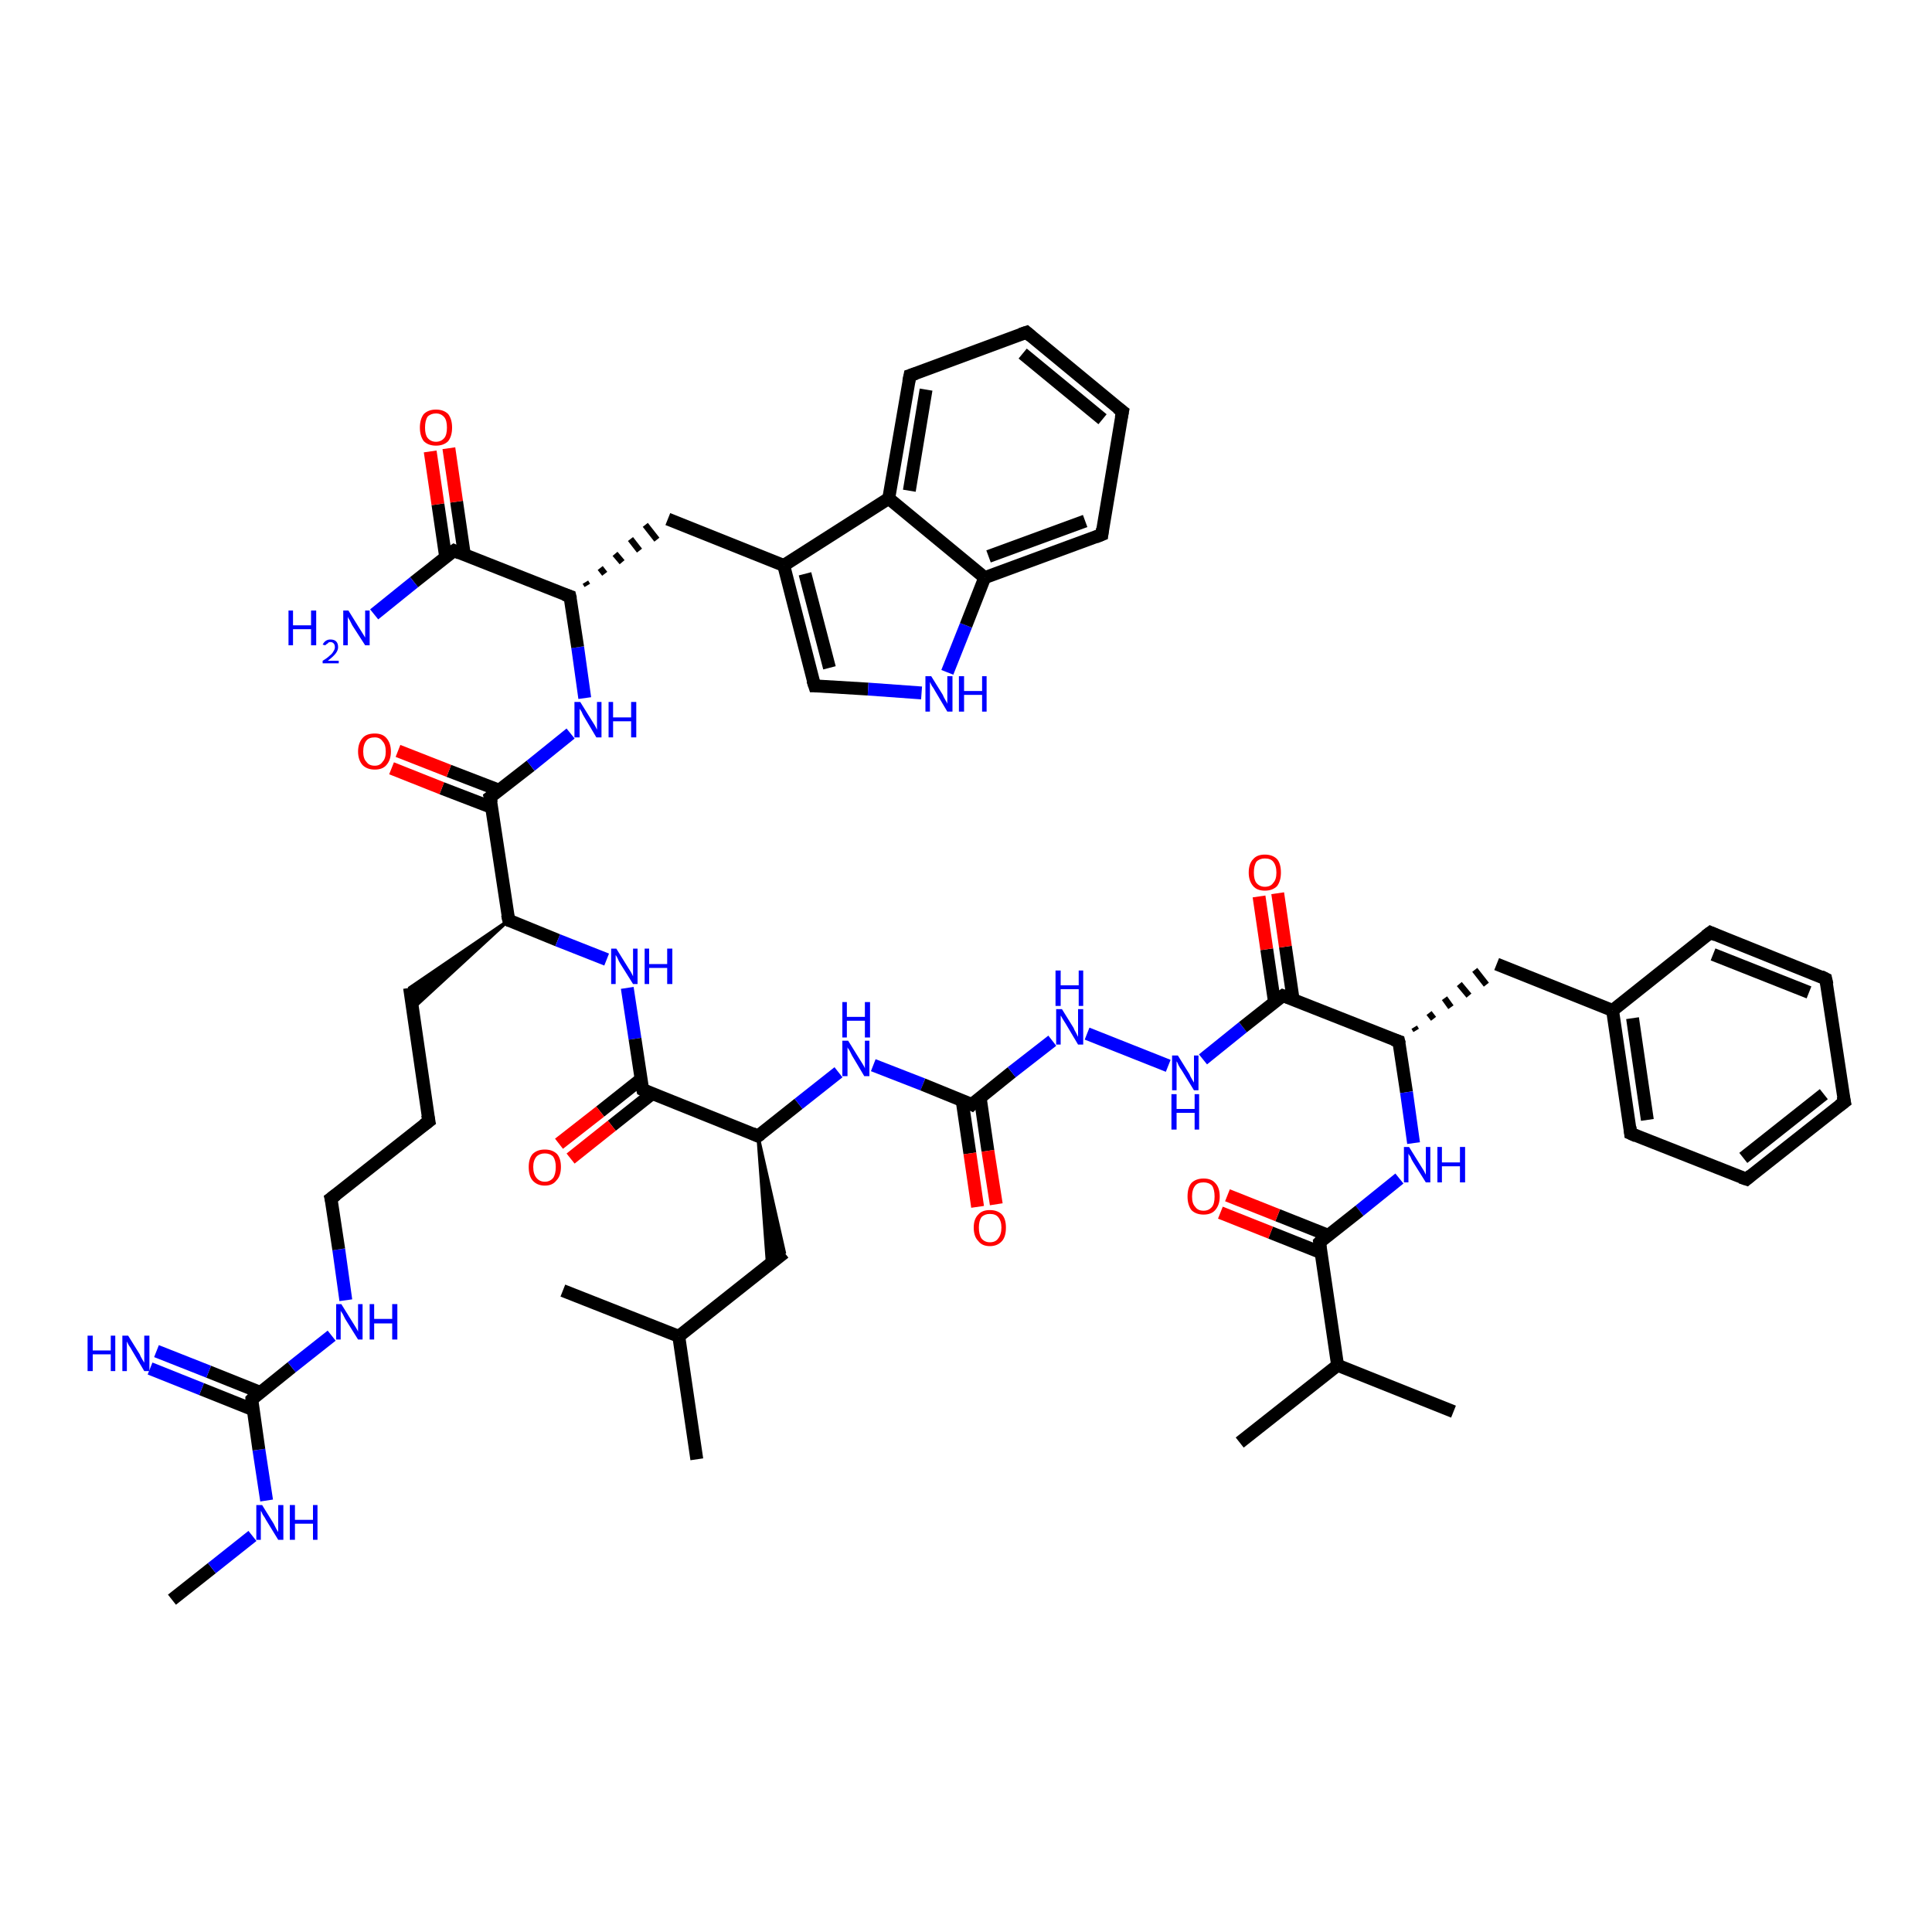 <?xml version='1.0' encoding='iso-8859-1'?>
<svg version='1.1' baseProfile='full'
              xmlns='http://www.w3.org/2000/svg'
                      xmlns:rdkit='http://www.rdkit.org/xml'
                      xmlns:xlink='http://www.w3.org/1999/xlink'
                  xml:space='preserve'
width='300px' height='300px' viewBox='0 0 300 300'>
<!-- END OF HEADER -->
<rect style='opacity:1.0;fill:#FFFFFF;stroke:none' width='300.0' height='300.0' x='0.0' y='0.0'> </rect>
<path class='bond-0 atom-0 atom-1' d='M 26.7,248.4 L 32.9,243.5' style='fill:none;fill-rule:evenodd;stroke:#000000;stroke-width:2.0px;stroke-linecap:butt;stroke-linejoin:miter;stroke-opacity:1' />
<path class='bond-0 atom-0 atom-1' d='M 32.9,243.5 L 39.2,238.5' style='fill:none;fill-rule:evenodd;stroke:#0000FF;stroke-width:2.0px;stroke-linecap:butt;stroke-linejoin:miter;stroke-opacity:1' />
<path class='bond-1 atom-1 atom-2' d='M 41.4,233.0 L 40.2,225.1' style='fill:none;fill-rule:evenodd;stroke:#0000FF;stroke-width:2.0px;stroke-linecap:butt;stroke-linejoin:miter;stroke-opacity:1' />
<path class='bond-1 atom-1 atom-2' d='M 40.2,225.1 L 39.1,217.3' style='fill:none;fill-rule:evenodd;stroke:#000000;stroke-width:2.0px;stroke-linecap:butt;stroke-linejoin:miter;stroke-opacity:1' />
<path class='bond-2 atom-2 atom-3' d='M 40.4,216.2 L 32.4,213.0' style='fill:none;fill-rule:evenodd;stroke:#000000;stroke-width:2.0px;stroke-linecap:butt;stroke-linejoin:miter;stroke-opacity:1' />
<path class='bond-2 atom-2 atom-3' d='M 32.4,213.0 L 24.3,209.8' style='fill:none;fill-rule:evenodd;stroke:#0000FF;stroke-width:2.0px;stroke-linecap:butt;stroke-linejoin:miter;stroke-opacity:1' />
<path class='bond-2 atom-2 atom-3' d='M 39.3,218.9 L 31.3,215.7' style='fill:none;fill-rule:evenodd;stroke:#000000;stroke-width:2.0px;stroke-linecap:butt;stroke-linejoin:miter;stroke-opacity:1' />
<path class='bond-2 atom-2 atom-3' d='M 31.3,215.7 L 23.3,212.5' style='fill:none;fill-rule:evenodd;stroke:#0000FF;stroke-width:2.0px;stroke-linecap:butt;stroke-linejoin:miter;stroke-opacity:1' />
<path class='bond-3 atom-2 atom-4' d='M 39.1,217.3 L 45.3,212.3' style='fill:none;fill-rule:evenodd;stroke:#000000;stroke-width:2.0px;stroke-linecap:butt;stroke-linejoin:miter;stroke-opacity:1' />
<path class='bond-3 atom-2 atom-4' d='M 45.3,212.3 L 51.5,207.4' style='fill:none;fill-rule:evenodd;stroke:#0000FF;stroke-width:2.0px;stroke-linecap:butt;stroke-linejoin:miter;stroke-opacity:1' />
<path class='bond-4 atom-4 atom-5' d='M 53.7,201.9 L 52.6,194.0' style='fill:none;fill-rule:evenodd;stroke:#0000FF;stroke-width:2.0px;stroke-linecap:butt;stroke-linejoin:miter;stroke-opacity:1' />
<path class='bond-4 atom-4 atom-5' d='M 52.6,194.0 L 51.4,186.1' style='fill:none;fill-rule:evenodd;stroke:#000000;stroke-width:2.0px;stroke-linecap:butt;stroke-linejoin:miter;stroke-opacity:1' />
<path class='bond-5 atom-5 atom-6' d='M 51.4,186.1 L 66.6,174.1' style='fill:none;fill-rule:evenodd;stroke:#000000;stroke-width:2.0px;stroke-linecap:butt;stroke-linejoin:miter;stroke-opacity:1' />
<path class='bond-6 atom-6 atom-7' d='M 66.6,174.1 L 63.6,153.4' style='fill:none;fill-rule:evenodd;stroke:#000000;stroke-width:2.0px;stroke-linecap:butt;stroke-linejoin:miter;stroke-opacity:1' />
<path class='bond-7 atom-8 atom-7' d='M 79.0,142.9 L 64.0,156.7 L 63.6,153.4 Z' style='fill:#000000;fill-rule:evenodd;fill-opacity:1;stroke:#000000;stroke-width:0.5px;stroke-linecap:butt;stroke-linejoin:miter;stroke-opacity:1;' />
<path class='bond-8 atom-8 atom-9' d='M 79.0,142.9 L 86.6,146.0' style='fill:none;fill-rule:evenodd;stroke:#000000;stroke-width:2.0px;stroke-linecap:butt;stroke-linejoin:miter;stroke-opacity:1' />
<path class='bond-8 atom-8 atom-9' d='M 86.6,146.0 L 94.2,149.0' style='fill:none;fill-rule:evenodd;stroke:#0000FF;stroke-width:2.0px;stroke-linecap:butt;stroke-linejoin:miter;stroke-opacity:1' />
<path class='bond-9 atom-9 atom-10' d='M 97.4,153.4 L 98.6,161.3' style='fill:none;fill-rule:evenodd;stroke:#0000FF;stroke-width:2.0px;stroke-linecap:butt;stroke-linejoin:miter;stroke-opacity:1' />
<path class='bond-9 atom-9 atom-10' d='M 98.6,161.3 L 99.8,169.2' style='fill:none;fill-rule:evenodd;stroke:#000000;stroke-width:2.0px;stroke-linecap:butt;stroke-linejoin:miter;stroke-opacity:1' />
<path class='bond-10 atom-10 atom-11' d='M 99.5,167.6 L 93.2,172.6' style='fill:none;fill-rule:evenodd;stroke:#000000;stroke-width:2.0px;stroke-linecap:butt;stroke-linejoin:miter;stroke-opacity:1' />
<path class='bond-10 atom-10 atom-11' d='M 93.2,172.6 L 86.8,177.6' style='fill:none;fill-rule:evenodd;stroke:#FF0000;stroke-width:2.0px;stroke-linecap:butt;stroke-linejoin:miter;stroke-opacity:1' />
<path class='bond-10 atom-10 atom-11' d='M 101.3,169.8 L 95.0,174.8' style='fill:none;fill-rule:evenodd;stroke:#000000;stroke-width:2.0px;stroke-linecap:butt;stroke-linejoin:miter;stroke-opacity:1' />
<path class='bond-10 atom-10 atom-11' d='M 95.0,174.8 L 88.6,179.9' style='fill:none;fill-rule:evenodd;stroke:#FF0000;stroke-width:2.0px;stroke-linecap:butt;stroke-linejoin:miter;stroke-opacity:1' />
<path class='bond-11 atom-10 atom-12' d='M 99.8,169.2 L 117.7,176.4' style='fill:none;fill-rule:evenodd;stroke:#000000;stroke-width:2.0px;stroke-linecap:butt;stroke-linejoin:miter;stroke-opacity:1' />
<path class='bond-12 atom-12 atom-13' d='M 117.7,176.4 L 121.8,194.5 L 119.2,196.6 Z' style='fill:#000000;fill-rule:evenodd;fill-opacity:1;stroke:#000000;stroke-width:0.5px;stroke-linecap:butt;stroke-linejoin:miter;stroke-opacity:1;' />
<path class='bond-13 atom-13 atom-14' d='M 121.8,194.5 L 105.4,207.5' style='fill:none;fill-rule:evenodd;stroke:#000000;stroke-width:2.0px;stroke-linecap:butt;stroke-linejoin:miter;stroke-opacity:1' />
<path class='bond-14 atom-14 atom-15' d='M 105.4,207.5 L 108.2,226.6' style='fill:none;fill-rule:evenodd;stroke:#000000;stroke-width:2.0px;stroke-linecap:butt;stroke-linejoin:miter;stroke-opacity:1' />
<path class='bond-15 atom-14 atom-16' d='M 105.4,207.5 L 87.4,200.4' style='fill:none;fill-rule:evenodd;stroke:#000000;stroke-width:2.0px;stroke-linecap:butt;stroke-linejoin:miter;stroke-opacity:1' />
<path class='bond-16 atom-12 atom-17' d='M 117.7,176.4 L 124.0,171.4' style='fill:none;fill-rule:evenodd;stroke:#000000;stroke-width:2.0px;stroke-linecap:butt;stroke-linejoin:miter;stroke-opacity:1' />
<path class='bond-16 atom-12 atom-17' d='M 124.0,171.4 L 130.2,166.5' style='fill:none;fill-rule:evenodd;stroke:#0000FF;stroke-width:2.0px;stroke-linecap:butt;stroke-linejoin:miter;stroke-opacity:1' />
<path class='bond-17 atom-17 atom-18' d='M 135.6,165.4 L 143.3,168.4' style='fill:none;fill-rule:evenodd;stroke:#0000FF;stroke-width:2.0px;stroke-linecap:butt;stroke-linejoin:miter;stroke-opacity:1' />
<path class='bond-17 atom-17 atom-18' d='M 143.3,168.4 L 150.9,171.5' style='fill:none;fill-rule:evenodd;stroke:#000000;stroke-width:2.0px;stroke-linecap:butt;stroke-linejoin:miter;stroke-opacity:1' />
<path class='bond-18 atom-18 atom-19' d='M 149.4,170.9 L 150.6,179.1' style='fill:none;fill-rule:evenodd;stroke:#000000;stroke-width:2.0px;stroke-linecap:butt;stroke-linejoin:miter;stroke-opacity:1' />
<path class='bond-18 atom-18 atom-19' d='M 150.6,179.1 L 151.8,187.4' style='fill:none;fill-rule:evenodd;stroke:#FF0000;stroke-width:2.0px;stroke-linecap:butt;stroke-linejoin:miter;stroke-opacity:1' />
<path class='bond-18 atom-18 atom-19' d='M 152.2,170.4 L 153.4,178.7' style='fill:none;fill-rule:evenodd;stroke:#000000;stroke-width:2.0px;stroke-linecap:butt;stroke-linejoin:miter;stroke-opacity:1' />
<path class='bond-18 atom-18 atom-19' d='M 153.4,178.7 L 154.7,187.0' style='fill:none;fill-rule:evenodd;stroke:#FF0000;stroke-width:2.0px;stroke-linecap:butt;stroke-linejoin:miter;stroke-opacity:1' />
<path class='bond-19 atom-18 atom-20' d='M 150.9,171.5 L 157.1,166.5' style='fill:none;fill-rule:evenodd;stroke:#000000;stroke-width:2.0px;stroke-linecap:butt;stroke-linejoin:miter;stroke-opacity:1' />
<path class='bond-19 atom-18 atom-20' d='M 157.1,166.5 L 163.4,161.6' style='fill:none;fill-rule:evenodd;stroke:#0000FF;stroke-width:2.0px;stroke-linecap:butt;stroke-linejoin:miter;stroke-opacity:1' />
<path class='bond-20 atom-20 atom-21' d='M 168.8,160.5 L 181.4,165.5' style='fill:none;fill-rule:evenodd;stroke:#0000FF;stroke-width:2.0px;stroke-linecap:butt;stroke-linejoin:miter;stroke-opacity:1' />
<path class='bond-21 atom-21 atom-22' d='M 186.8,164.5 L 193.0,159.5' style='fill:none;fill-rule:evenodd;stroke:#0000FF;stroke-width:2.0px;stroke-linecap:butt;stroke-linejoin:miter;stroke-opacity:1' />
<path class='bond-21 atom-21 atom-22' d='M 193.0,159.5 L 199.2,154.6' style='fill:none;fill-rule:evenodd;stroke:#000000;stroke-width:2.0px;stroke-linecap:butt;stroke-linejoin:miter;stroke-opacity:1' />
<path class='bond-22 atom-22 atom-23' d='M 200.8,155.2 L 199.6,147.0' style='fill:none;fill-rule:evenodd;stroke:#000000;stroke-width:2.0px;stroke-linecap:butt;stroke-linejoin:miter;stroke-opacity:1' />
<path class='bond-22 atom-22 atom-23' d='M 199.6,147.0 L 198.4,138.7' style='fill:none;fill-rule:evenodd;stroke:#FF0000;stroke-width:2.0px;stroke-linecap:butt;stroke-linejoin:miter;stroke-opacity:1' />
<path class='bond-22 atom-22 atom-23' d='M 197.9,155.6 L 196.7,147.4' style='fill:none;fill-rule:evenodd;stroke:#000000;stroke-width:2.0px;stroke-linecap:butt;stroke-linejoin:miter;stroke-opacity:1' />
<path class='bond-22 atom-22 atom-23' d='M 196.7,147.4 L 195.5,139.2' style='fill:none;fill-rule:evenodd;stroke:#FF0000;stroke-width:2.0px;stroke-linecap:butt;stroke-linejoin:miter;stroke-opacity:1' />
<path class='bond-23 atom-22 atom-24' d='M 199.2,154.6 L 217.2,161.7' style='fill:none;fill-rule:evenodd;stroke:#000000;stroke-width:2.0px;stroke-linecap:butt;stroke-linejoin:miter;stroke-opacity:1' />
<path class='bond-24 atom-24 atom-25' d='M 219.9,160.0 L 219.6,159.5' style='fill:none;fill-rule:evenodd;stroke:#000000;stroke-width:1.0px;stroke-linecap:butt;stroke-linejoin:miter;stroke-opacity:1' />
<path class='bond-24 atom-24 atom-25' d='M 222.6,158.2 L 221.9,157.3' style='fill:none;fill-rule:evenodd;stroke:#000000;stroke-width:1.0px;stroke-linecap:butt;stroke-linejoin:miter;stroke-opacity:1' />
<path class='bond-24 atom-24 atom-25' d='M 225.3,156.4 L 224.3,155.0' style='fill:none;fill-rule:evenodd;stroke:#000000;stroke-width:1.0px;stroke-linecap:butt;stroke-linejoin:miter;stroke-opacity:1' />
<path class='bond-24 atom-24 atom-25' d='M 228.1,154.6 L 226.6,152.8' style='fill:none;fill-rule:evenodd;stroke:#000000;stroke-width:1.0px;stroke-linecap:butt;stroke-linejoin:miter;stroke-opacity:1' />
<path class='bond-24 atom-24 atom-25' d='M 230.8,152.9 L 229.0,150.6' style='fill:none;fill-rule:evenodd;stroke:#000000;stroke-width:1.0px;stroke-linecap:butt;stroke-linejoin:miter;stroke-opacity:1' />
<path class='bond-25 atom-25 atom-26' d='M 232.4,149.7 L 250.4,156.9' style='fill:none;fill-rule:evenodd;stroke:#000000;stroke-width:2.0px;stroke-linecap:butt;stroke-linejoin:miter;stroke-opacity:1' />
<path class='bond-26 atom-26 atom-27' d='M 250.4,156.9 L 253.2,176.0' style='fill:none;fill-rule:evenodd;stroke:#000000;stroke-width:2.0px;stroke-linecap:butt;stroke-linejoin:miter;stroke-opacity:1' />
<path class='bond-26 atom-26 atom-27' d='M 253.5,158.1 L 255.8,173.9' style='fill:none;fill-rule:evenodd;stroke:#000000;stroke-width:2.0px;stroke-linecap:butt;stroke-linejoin:miter;stroke-opacity:1' />
<path class='bond-27 atom-27 atom-28' d='M 253.2,176.0 L 271.2,183.1' style='fill:none;fill-rule:evenodd;stroke:#000000;stroke-width:2.0px;stroke-linecap:butt;stroke-linejoin:miter;stroke-opacity:1' />
<path class='bond-28 atom-28 atom-29' d='M 271.2,183.1 L 286.4,171.1' style='fill:none;fill-rule:evenodd;stroke:#000000;stroke-width:2.0px;stroke-linecap:butt;stroke-linejoin:miter;stroke-opacity:1' />
<path class='bond-28 atom-28 atom-29' d='M 270.7,179.8 L 283.2,169.9' style='fill:none;fill-rule:evenodd;stroke:#000000;stroke-width:2.0px;stroke-linecap:butt;stroke-linejoin:miter;stroke-opacity:1' />
<path class='bond-29 atom-29 atom-30' d='M 286.4,171.1 L 283.5,152.0' style='fill:none;fill-rule:evenodd;stroke:#000000;stroke-width:2.0px;stroke-linecap:butt;stroke-linejoin:miter;stroke-opacity:1' />
<path class='bond-30 atom-30 atom-31' d='M 283.5,152.0 L 265.6,144.8' style='fill:none;fill-rule:evenodd;stroke:#000000;stroke-width:2.0px;stroke-linecap:butt;stroke-linejoin:miter;stroke-opacity:1' />
<path class='bond-30 atom-30 atom-31' d='M 280.9,154.1 L 266.0,148.2' style='fill:none;fill-rule:evenodd;stroke:#000000;stroke-width:2.0px;stroke-linecap:butt;stroke-linejoin:miter;stroke-opacity:1' />
<path class='bond-31 atom-24 atom-32' d='M 217.2,161.7 L 218.4,169.6' style='fill:none;fill-rule:evenodd;stroke:#000000;stroke-width:2.0px;stroke-linecap:butt;stroke-linejoin:miter;stroke-opacity:1' />
<path class='bond-31 atom-24 atom-32' d='M 218.4,169.6 L 219.5,177.5' style='fill:none;fill-rule:evenodd;stroke:#0000FF;stroke-width:2.0px;stroke-linecap:butt;stroke-linejoin:miter;stroke-opacity:1' />
<path class='bond-32 atom-32 atom-33' d='M 217.3,183.0 L 211.1,188.0' style='fill:none;fill-rule:evenodd;stroke:#0000FF;stroke-width:2.0px;stroke-linecap:butt;stroke-linejoin:miter;stroke-opacity:1' />
<path class='bond-32 atom-32 atom-33' d='M 211.1,188.0 L 204.9,192.9' style='fill:none;fill-rule:evenodd;stroke:#000000;stroke-width:2.0px;stroke-linecap:butt;stroke-linejoin:miter;stroke-opacity:1' />
<path class='bond-33 atom-33 atom-34' d='M 206.2,191.8 L 198.4,188.7' style='fill:none;fill-rule:evenodd;stroke:#000000;stroke-width:2.0px;stroke-linecap:butt;stroke-linejoin:miter;stroke-opacity:1' />
<path class='bond-33 atom-33 atom-34' d='M 198.4,188.7 L 190.6,185.6' style='fill:none;fill-rule:evenodd;stroke:#FF0000;stroke-width:2.0px;stroke-linecap:butt;stroke-linejoin:miter;stroke-opacity:1' />
<path class='bond-33 atom-33 atom-34' d='M 205.1,194.5 L 197.3,191.4' style='fill:none;fill-rule:evenodd;stroke:#000000;stroke-width:2.0px;stroke-linecap:butt;stroke-linejoin:miter;stroke-opacity:1' />
<path class='bond-33 atom-33 atom-34' d='M 197.3,191.4 L 189.5,188.3' style='fill:none;fill-rule:evenodd;stroke:#FF0000;stroke-width:2.0px;stroke-linecap:butt;stroke-linejoin:miter;stroke-opacity:1' />
<path class='bond-34 atom-33 atom-35' d='M 204.9,192.9 L 207.7,212.0' style='fill:none;fill-rule:evenodd;stroke:#000000;stroke-width:2.0px;stroke-linecap:butt;stroke-linejoin:miter;stroke-opacity:1' />
<path class='bond-35 atom-35 atom-36' d='M 207.7,212.0 L 192.5,224.0' style='fill:none;fill-rule:evenodd;stroke:#000000;stroke-width:2.0px;stroke-linecap:butt;stroke-linejoin:miter;stroke-opacity:1' />
<path class='bond-36 atom-35 atom-37' d='M 207.7,212.0 L 225.7,219.2' style='fill:none;fill-rule:evenodd;stroke:#000000;stroke-width:2.0px;stroke-linecap:butt;stroke-linejoin:miter;stroke-opacity:1' />
<path class='bond-37 atom-8 atom-38' d='M 79.0,142.9 L 76.1,123.8' style='fill:none;fill-rule:evenodd;stroke:#000000;stroke-width:2.0px;stroke-linecap:butt;stroke-linejoin:miter;stroke-opacity:1' />
<path class='bond-38 atom-38 atom-39' d='M 77.5,122.7 L 69.7,119.7' style='fill:none;fill-rule:evenodd;stroke:#000000;stroke-width:2.0px;stroke-linecap:butt;stroke-linejoin:miter;stroke-opacity:1' />
<path class='bond-38 atom-38 atom-39' d='M 69.7,119.7 L 61.8,116.6' style='fill:none;fill-rule:evenodd;stroke:#FF0000;stroke-width:2.0px;stroke-linecap:butt;stroke-linejoin:miter;stroke-opacity:1' />
<path class='bond-38 atom-38 atom-39' d='M 76.4,125.4 L 68.6,122.4' style='fill:none;fill-rule:evenodd;stroke:#000000;stroke-width:2.0px;stroke-linecap:butt;stroke-linejoin:miter;stroke-opacity:1' />
<path class='bond-38 atom-38 atom-39' d='M 68.6,122.4 L 60.8,119.3' style='fill:none;fill-rule:evenodd;stroke:#FF0000;stroke-width:2.0px;stroke-linecap:butt;stroke-linejoin:miter;stroke-opacity:1' />
<path class='bond-39 atom-38 atom-40' d='M 76.1,123.8 L 82.4,118.9' style='fill:none;fill-rule:evenodd;stroke:#000000;stroke-width:2.0px;stroke-linecap:butt;stroke-linejoin:miter;stroke-opacity:1' />
<path class='bond-39 atom-38 atom-40' d='M 82.4,118.9 L 88.6,113.9' style='fill:none;fill-rule:evenodd;stroke:#0000FF;stroke-width:2.0px;stroke-linecap:butt;stroke-linejoin:miter;stroke-opacity:1' />
<path class='bond-40 atom-40 atom-41' d='M 90.8,108.4 L 89.7,100.5' style='fill:none;fill-rule:evenodd;stroke:#0000FF;stroke-width:2.0px;stroke-linecap:butt;stroke-linejoin:miter;stroke-opacity:1' />
<path class='bond-40 atom-40 atom-41' d='M 89.7,100.5 L 88.5,92.6' style='fill:none;fill-rule:evenodd;stroke:#000000;stroke-width:2.0px;stroke-linecap:butt;stroke-linejoin:miter;stroke-opacity:1' />
<path class='bond-41 atom-41 atom-42' d='M 91.2,90.9 L 90.9,90.4' style='fill:none;fill-rule:evenodd;stroke:#000000;stroke-width:1.0px;stroke-linecap:butt;stroke-linejoin:miter;stroke-opacity:1' />
<path class='bond-41 atom-41 atom-42' d='M 93.9,89.1 L 93.2,88.2' style='fill:none;fill-rule:evenodd;stroke:#000000;stroke-width:1.0px;stroke-linecap:butt;stroke-linejoin:miter;stroke-opacity:1' />
<path class='bond-41 atom-41 atom-42' d='M 96.6,87.3 L 95.5,86.0' style='fill:none;fill-rule:evenodd;stroke:#000000;stroke-width:1.0px;stroke-linecap:butt;stroke-linejoin:miter;stroke-opacity:1' />
<path class='bond-41 atom-41 atom-42' d='M 99.3,85.5 L 97.9,83.7' style='fill:none;fill-rule:evenodd;stroke:#000000;stroke-width:1.0px;stroke-linecap:butt;stroke-linejoin:miter;stroke-opacity:1' />
<path class='bond-41 atom-41 atom-42' d='M 102.0,83.8 L 100.2,81.5' style='fill:none;fill-rule:evenodd;stroke:#000000;stroke-width:1.0px;stroke-linecap:butt;stroke-linejoin:miter;stroke-opacity:1' />
<path class='bond-42 atom-42 atom-43' d='M 103.7,80.6 L 121.7,87.8' style='fill:none;fill-rule:evenodd;stroke:#000000;stroke-width:2.0px;stroke-linecap:butt;stroke-linejoin:miter;stroke-opacity:1' />
<path class='bond-43 atom-43 atom-44' d='M 121.7,87.8 L 126.5,106.5' style='fill:none;fill-rule:evenodd;stroke:#000000;stroke-width:2.0px;stroke-linecap:butt;stroke-linejoin:miter;stroke-opacity:1' />
<path class='bond-43 atom-43 atom-44' d='M 125.0,89.1 L 128.8,103.7' style='fill:none;fill-rule:evenodd;stroke:#000000;stroke-width:2.0px;stroke-linecap:butt;stroke-linejoin:miter;stroke-opacity:1' />
<path class='bond-44 atom-44 atom-45' d='M 126.5,106.5 L 134.8,107.0' style='fill:none;fill-rule:evenodd;stroke:#000000;stroke-width:2.0px;stroke-linecap:butt;stroke-linejoin:miter;stroke-opacity:1' />
<path class='bond-44 atom-44 atom-45' d='M 134.8,107.0 L 143.1,107.6' style='fill:none;fill-rule:evenodd;stroke:#0000FF;stroke-width:2.0px;stroke-linecap:butt;stroke-linejoin:miter;stroke-opacity:1' />
<path class='bond-45 atom-45 atom-46' d='M 147.1,104.4 L 150.0,97.1' style='fill:none;fill-rule:evenodd;stroke:#0000FF;stroke-width:2.0px;stroke-linecap:butt;stroke-linejoin:miter;stroke-opacity:1' />
<path class='bond-45 atom-45 atom-46' d='M 150.0,97.1 L 152.9,89.7' style='fill:none;fill-rule:evenodd;stroke:#000000;stroke-width:2.0px;stroke-linecap:butt;stroke-linejoin:miter;stroke-opacity:1' />
<path class='bond-46 atom-46 atom-47' d='M 152.9,89.7 L 171.1,83.0' style='fill:none;fill-rule:evenodd;stroke:#000000;stroke-width:2.0px;stroke-linecap:butt;stroke-linejoin:miter;stroke-opacity:1' />
<path class='bond-46 atom-46 atom-47' d='M 153.5,86.4 L 168.5,80.9' style='fill:none;fill-rule:evenodd;stroke:#000000;stroke-width:2.0px;stroke-linecap:butt;stroke-linejoin:miter;stroke-opacity:1' />
<path class='bond-47 atom-47 atom-48' d='M 171.1,83.0 L 174.3,63.9' style='fill:none;fill-rule:evenodd;stroke:#000000;stroke-width:2.0px;stroke-linecap:butt;stroke-linejoin:miter;stroke-opacity:1' />
<path class='bond-48 atom-48 atom-49' d='M 174.3,63.9 L 159.4,51.6' style='fill:none;fill-rule:evenodd;stroke:#000000;stroke-width:2.0px;stroke-linecap:butt;stroke-linejoin:miter;stroke-opacity:1' />
<path class='bond-48 atom-48 atom-49' d='M 171.2,65.1 L 158.8,54.9' style='fill:none;fill-rule:evenodd;stroke:#000000;stroke-width:2.0px;stroke-linecap:butt;stroke-linejoin:miter;stroke-opacity:1' />
<path class='bond-49 atom-49 atom-50' d='M 159.4,51.6 L 141.3,58.3' style='fill:none;fill-rule:evenodd;stroke:#000000;stroke-width:2.0px;stroke-linecap:butt;stroke-linejoin:miter;stroke-opacity:1' />
<path class='bond-50 atom-50 atom-51' d='M 141.3,58.3 L 138.0,77.4' style='fill:none;fill-rule:evenodd;stroke:#000000;stroke-width:2.0px;stroke-linecap:butt;stroke-linejoin:miter;stroke-opacity:1' />
<path class='bond-50 atom-50 atom-51' d='M 143.8,60.5 L 141.2,76.2' style='fill:none;fill-rule:evenodd;stroke:#000000;stroke-width:2.0px;stroke-linecap:butt;stroke-linejoin:miter;stroke-opacity:1' />
<path class='bond-51 atom-41 atom-52' d='M 88.5,92.6 L 70.5,85.5' style='fill:none;fill-rule:evenodd;stroke:#000000;stroke-width:2.0px;stroke-linecap:butt;stroke-linejoin:miter;stroke-opacity:1' />
<path class='bond-52 atom-52 atom-53' d='M 70.5,85.5 L 64.3,90.4' style='fill:none;fill-rule:evenodd;stroke:#000000;stroke-width:2.0px;stroke-linecap:butt;stroke-linejoin:miter;stroke-opacity:1' />
<path class='bond-52 atom-52 atom-53' d='M 64.3,90.4 L 58.1,95.4' style='fill:none;fill-rule:evenodd;stroke:#0000FF;stroke-width:2.0px;stroke-linecap:butt;stroke-linejoin:miter;stroke-opacity:1' />
<path class='bond-53 atom-52 atom-54' d='M 72.1,86.1 L 70.9,77.9' style='fill:none;fill-rule:evenodd;stroke:#000000;stroke-width:2.0px;stroke-linecap:butt;stroke-linejoin:miter;stroke-opacity:1' />
<path class='bond-53 atom-52 atom-54' d='M 70.9,77.9 L 69.7,69.6' style='fill:none;fill-rule:evenodd;stroke:#FF0000;stroke-width:2.0px;stroke-linecap:butt;stroke-linejoin:miter;stroke-opacity:1' />
<path class='bond-53 atom-52 atom-54' d='M 69.2,86.5 L 68.0,78.3' style='fill:none;fill-rule:evenodd;stroke:#000000;stroke-width:2.0px;stroke-linecap:butt;stroke-linejoin:miter;stroke-opacity:1' />
<path class='bond-53 atom-52 atom-54' d='M 68.0,78.3 L 66.8,70.1' style='fill:none;fill-rule:evenodd;stroke:#FF0000;stroke-width:2.0px;stroke-linecap:butt;stroke-linejoin:miter;stroke-opacity:1' />
<path class='bond-54 atom-31 atom-26' d='M 265.6,144.8 L 250.4,156.9' style='fill:none;fill-rule:evenodd;stroke:#000000;stroke-width:2.0px;stroke-linecap:butt;stroke-linejoin:miter;stroke-opacity:1' />
<path class='bond-55 atom-51 atom-43' d='M 138.0,77.4 L 121.7,87.8' style='fill:none;fill-rule:evenodd;stroke:#000000;stroke-width:2.0px;stroke-linecap:butt;stroke-linejoin:miter;stroke-opacity:1' />
<path class='bond-56 atom-51 atom-46' d='M 138.0,77.4 L 152.9,89.7' style='fill:none;fill-rule:evenodd;stroke:#000000;stroke-width:2.0px;stroke-linecap:butt;stroke-linejoin:miter;stroke-opacity:1' />
<path d='M 39.1,217.6 L 39.1,217.3 L 39.4,217.0' style='fill:none;stroke:#000000;stroke-width:2.0px;stroke-linecap:butt;stroke-linejoin:miter;stroke-opacity:1;' />
<path d='M 51.5,186.5 L 51.4,186.1 L 52.2,185.5' style='fill:none;stroke:#000000;stroke-width:2.0px;stroke-linecap:butt;stroke-linejoin:miter;stroke-opacity:1;' />
<path d='M 65.8,174.7 L 66.6,174.1 L 66.4,173.1' style='fill:none;stroke:#000000;stroke-width:2.0px;stroke-linecap:butt;stroke-linejoin:miter;stroke-opacity:1;' />
<path d='M 79.3,143.1 L 79.0,142.9 L 78.8,142.0' style='fill:none;stroke:#000000;stroke-width:2.0px;stroke-linecap:butt;stroke-linejoin:miter;stroke-opacity:1;' />
<path d='M 99.7,168.8 L 99.8,169.2 L 100.7,169.6' style='fill:none;stroke:#000000;stroke-width:2.0px;stroke-linecap:butt;stroke-linejoin:miter;stroke-opacity:1;' />
<path d='M 116.8,176.0 L 117.7,176.4 L 118.1,176.1' style='fill:none;stroke:#000000;stroke-width:2.0px;stroke-linecap:butt;stroke-linejoin:miter;stroke-opacity:1;' />
<path d='M 150.5,171.3 L 150.9,171.5 L 151.2,171.2' style='fill:none;stroke:#000000;stroke-width:2.0px;stroke-linecap:butt;stroke-linejoin:miter;stroke-opacity:1;' />
<path d='M 198.9,154.8 L 199.2,154.6 L 200.1,154.9' style='fill:none;stroke:#000000;stroke-width:2.0px;stroke-linecap:butt;stroke-linejoin:miter;stroke-opacity:1;' />
<path d='M 216.3,161.4 L 217.2,161.7 L 217.3,162.1' style='fill:none;stroke:#000000;stroke-width:2.0px;stroke-linecap:butt;stroke-linejoin:miter;stroke-opacity:1;' />
<path d='M 253.1,175.0 L 253.2,176.0 L 254.1,176.4' style='fill:none;stroke:#000000;stroke-width:2.0px;stroke-linecap:butt;stroke-linejoin:miter;stroke-opacity:1;' />
<path d='M 270.3,182.8 L 271.2,183.1 L 271.9,182.5' style='fill:none;stroke:#000000;stroke-width:2.0px;stroke-linecap:butt;stroke-linejoin:miter;stroke-opacity:1;' />
<path d='M 285.6,171.7 L 286.4,171.1 L 286.2,170.2' style='fill:none;stroke:#000000;stroke-width:2.0px;stroke-linecap:butt;stroke-linejoin:miter;stroke-opacity:1;' />
<path d='M 283.7,152.9 L 283.5,152.0 L 282.7,151.6' style='fill:none;stroke:#000000;stroke-width:2.0px;stroke-linecap:butt;stroke-linejoin:miter;stroke-opacity:1;' />
<path d='M 266.5,145.2 L 265.6,144.8 L 264.8,145.4' style='fill:none;stroke:#000000;stroke-width:2.0px;stroke-linecap:butt;stroke-linejoin:miter;stroke-opacity:1;' />
<path d='M 205.2,192.6 L 204.9,192.9 L 205.0,193.8' style='fill:none;stroke:#000000;stroke-width:2.0px;stroke-linecap:butt;stroke-linejoin:miter;stroke-opacity:1;' />
<path d='M 76.3,124.7 L 76.1,123.8 L 76.5,123.5' style='fill:none;stroke:#000000;stroke-width:2.0px;stroke-linecap:butt;stroke-linejoin:miter;stroke-opacity:1;' />
<path d='M 88.6,93.0 L 88.5,92.6 L 87.6,92.3' style='fill:none;stroke:#000000;stroke-width:2.0px;stroke-linecap:butt;stroke-linejoin:miter;stroke-opacity:1;' />
<path d='M 126.2,105.6 L 126.5,106.5 L 126.9,106.5' style='fill:none;stroke:#000000;stroke-width:2.0px;stroke-linecap:butt;stroke-linejoin:miter;stroke-opacity:1;' />
<path d='M 170.1,83.4 L 171.1,83.0 L 171.2,82.1' style='fill:none;stroke:#000000;stroke-width:2.0px;stroke-linecap:butt;stroke-linejoin:miter;stroke-opacity:1;' />
<path d='M 174.1,64.9 L 174.3,63.9 L 173.5,63.3' style='fill:none;stroke:#000000;stroke-width:2.0px;stroke-linecap:butt;stroke-linejoin:miter;stroke-opacity:1;' />
<path d='M 160.1,52.2 L 159.4,51.6 L 158.5,51.9' style='fill:none;stroke:#000000;stroke-width:2.0px;stroke-linecap:butt;stroke-linejoin:miter;stroke-opacity:1;' />
<path d='M 142.2,58.0 L 141.3,58.3 L 141.1,59.3' style='fill:none;stroke:#000000;stroke-width:2.0px;stroke-linecap:butt;stroke-linejoin:miter;stroke-opacity:1;' />
<path d='M 71.4,85.9 L 70.5,85.5 L 70.2,85.7' style='fill:none;stroke:#000000;stroke-width:2.0px;stroke-linecap:butt;stroke-linejoin:miter;stroke-opacity:1;' />
<path class='atom-1' d='M 40.7 233.7
L 42.5 236.6
Q 42.6 236.8, 42.9 237.4
Q 43.2 237.9, 43.2 237.9
L 43.2 233.7
L 44.0 233.7
L 44.0 239.1
L 43.2 239.1
L 41.3 236.0
Q 41.1 235.6, 40.8 235.2
Q 40.6 234.7, 40.5 234.6
L 40.5 239.1
L 39.8 239.1
L 39.8 233.7
L 40.7 233.7
' fill='#0000FF'/>
<path class='atom-1' d='M 45.0 233.7
L 45.8 233.7
L 45.8 236.0
L 48.6 236.0
L 48.6 233.7
L 49.3 233.7
L 49.3 239.1
L 48.6 239.1
L 48.6 236.6
L 45.8 236.6
L 45.8 239.1
L 45.0 239.1
L 45.0 233.7
' fill='#0000FF'/>
<path class='atom-3' d='M 13.6 207.4
L 14.4 207.4
L 14.4 209.7
L 17.2 209.7
L 17.2 207.4
L 17.9 207.4
L 17.9 212.9
L 17.2 212.9
L 17.2 210.3
L 14.4 210.3
L 14.4 212.9
L 13.6 212.9
L 13.6 207.4
' fill='#0000FF'/>
<path class='atom-3' d='M 19.9 207.4
L 21.7 210.3
Q 21.8 210.6, 22.1 211.1
Q 22.4 211.6, 22.4 211.6
L 22.4 207.4
L 23.2 207.4
L 23.2 212.9
L 22.4 212.9
L 20.5 209.7
Q 20.3 209.3, 20.0 208.9
Q 19.8 208.5, 19.7 208.3
L 19.7 212.9
L 19.0 212.9
L 19.0 207.4
L 19.9 207.4
' fill='#0000FF'/>
<path class='atom-4' d='M 53.0 202.5
L 54.8 205.4
Q 55.0 205.7, 55.3 206.2
Q 55.6 206.7, 55.6 206.8
L 55.6 202.5
L 56.3 202.5
L 56.3 208.0
L 55.6 208.0
L 53.6 204.8
Q 53.4 204.4, 53.2 204.0
Q 52.9 203.6, 52.9 203.5
L 52.9 208.0
L 52.2 208.0
L 52.2 202.5
L 53.0 202.5
' fill='#0000FF'/>
<path class='atom-4' d='M 57.4 202.5
L 58.1 202.5
L 58.1 204.8
L 60.9 204.8
L 60.9 202.5
L 61.7 202.5
L 61.7 208.0
L 60.9 208.0
L 60.9 205.5
L 58.1 205.5
L 58.1 208.0
L 57.4 208.0
L 57.4 202.5
' fill='#0000FF'/>
<path class='atom-9' d='M 95.7 147.3
L 97.5 150.2
Q 97.7 150.5, 98.0 151.0
Q 98.3 151.6, 98.3 151.6
L 98.3 147.3
L 99.0 147.3
L 99.0 152.8
L 98.3 152.8
L 96.3 149.6
Q 96.1 149.3, 95.9 148.8
Q 95.7 148.4, 95.6 148.3
L 95.6 152.8
L 94.9 152.8
L 94.9 147.3
L 95.7 147.3
' fill='#0000FF'/>
<path class='atom-9' d='M 100.1 147.3
L 100.8 147.3
L 100.8 149.7
L 103.6 149.7
L 103.6 147.3
L 104.4 147.3
L 104.4 152.8
L 103.6 152.8
L 103.6 150.3
L 100.8 150.3
L 100.8 152.8
L 100.1 152.8
L 100.1 147.3
' fill='#0000FF'/>
<path class='atom-11' d='M 82.1 181.2
Q 82.1 179.9, 82.7 179.2
Q 83.4 178.5, 84.6 178.5
Q 85.8 178.5, 86.5 179.2
Q 87.1 179.9, 87.1 181.2
Q 87.1 182.6, 86.4 183.3
Q 85.8 184.1, 84.6 184.1
Q 83.4 184.1, 82.7 183.3
Q 82.1 182.6, 82.1 181.2
M 84.6 183.5
Q 85.4 183.5, 85.9 182.9
Q 86.3 182.3, 86.3 181.2
Q 86.3 180.2, 85.9 179.6
Q 85.4 179.1, 84.6 179.1
Q 83.8 179.1, 83.3 179.6
Q 82.8 180.2, 82.8 181.2
Q 82.8 182.3, 83.3 182.9
Q 83.8 183.5, 84.6 183.5
' fill='#FF0000'/>
<path class='atom-17' d='M 131.7 161.6
L 133.5 164.5
Q 133.7 164.8, 134.0 165.3
Q 134.3 165.8, 134.3 165.9
L 134.3 161.6
L 135.0 161.6
L 135.0 167.1
L 134.2 167.1
L 132.3 163.9
Q 132.1 163.5, 131.9 163.1
Q 131.6 162.7, 131.6 162.6
L 131.6 167.1
L 130.8 167.1
L 130.8 161.6
L 131.7 161.6
' fill='#0000FF'/>
<path class='atom-17' d='M 130.8 155.6
L 131.5 155.6
L 131.5 157.9
L 134.3 157.9
L 134.3 155.6
L 135.1 155.6
L 135.1 161.1
L 134.3 161.1
L 134.3 158.5
L 131.5 158.5
L 131.5 161.1
L 130.8 161.1
L 130.8 155.6
' fill='#0000FF'/>
<path class='atom-19' d='M 151.2 190.6
Q 151.2 189.3, 151.9 188.6
Q 152.5 187.9, 153.7 187.9
Q 154.9 187.9, 155.6 188.6
Q 156.2 189.3, 156.2 190.6
Q 156.2 192.0, 155.6 192.7
Q 154.9 193.5, 153.7 193.5
Q 152.5 193.5, 151.9 192.7
Q 151.2 192.0, 151.2 190.6
M 153.7 192.9
Q 154.6 192.9, 155.0 192.3
Q 155.5 191.7, 155.5 190.6
Q 155.5 189.6, 155.0 189.0
Q 154.6 188.5, 153.7 188.5
Q 152.9 188.5, 152.4 189.0
Q 152.0 189.6, 152.0 190.6
Q 152.0 191.7, 152.4 192.3
Q 152.9 192.9, 153.7 192.9
' fill='#FF0000'/>
<path class='atom-20' d='M 164.9 156.7
L 166.7 159.6
Q 166.8 159.9, 167.1 160.4
Q 167.4 161.0, 167.4 161.0
L 167.4 156.7
L 168.2 156.7
L 168.2 162.2
L 167.4 162.2
L 165.5 159.0
Q 165.3 158.7, 165.0 158.2
Q 164.8 157.8, 164.7 157.7
L 164.7 162.2
L 164.0 162.2
L 164.0 156.7
L 164.9 156.7
' fill='#0000FF'/>
<path class='atom-20' d='M 163.9 150.7
L 164.7 150.7
L 164.7 153.0
L 167.5 153.0
L 167.5 150.7
L 168.2 150.7
L 168.2 156.2
L 167.5 156.2
L 167.5 153.6
L 164.7 153.6
L 164.7 156.2
L 163.9 156.2
L 163.9 150.7
' fill='#0000FF'/>
<path class='atom-21' d='M 182.9 163.9
L 184.7 166.8
Q 184.8 167.1, 185.1 167.6
Q 185.4 168.1, 185.4 168.1
L 185.4 163.9
L 186.1 163.9
L 186.1 169.3
L 185.4 169.3
L 183.5 166.2
Q 183.2 165.8, 183.0 165.4
Q 182.8 164.9, 182.7 164.8
L 182.7 169.3
L 182.0 169.3
L 182.0 163.9
L 182.9 163.9
' fill='#0000FF'/>
<path class='atom-21' d='M 181.9 169.9
L 182.7 169.9
L 182.7 172.2
L 185.5 172.2
L 185.5 169.9
L 186.2 169.9
L 186.2 175.4
L 185.5 175.4
L 185.5 172.8
L 182.7 172.8
L 182.7 175.4
L 181.9 175.4
L 181.9 169.9
' fill='#0000FF'/>
<path class='atom-23' d='M 193.9 135.5
Q 193.9 134.1, 194.6 133.4
Q 195.2 132.7, 196.4 132.7
Q 197.6 132.7, 198.3 133.4
Q 198.9 134.1, 198.9 135.5
Q 198.9 136.8, 198.3 137.6
Q 197.6 138.3, 196.4 138.3
Q 195.2 138.3, 194.6 137.6
Q 193.9 136.8, 193.9 135.5
M 196.4 137.7
Q 197.3 137.7, 197.7 137.1
Q 198.2 136.6, 198.2 135.5
Q 198.2 134.4, 197.7 133.8
Q 197.3 133.3, 196.4 133.3
Q 195.6 133.3, 195.1 133.8
Q 194.7 134.4, 194.7 135.5
Q 194.7 136.6, 195.1 137.1
Q 195.6 137.7, 196.4 137.7
' fill='#FF0000'/>
<path class='atom-32' d='M 218.8 178.1
L 220.6 181.0
Q 220.8 181.3, 221.1 181.8
Q 221.4 182.4, 221.4 182.4
L 221.4 178.1
L 222.1 178.1
L 222.1 183.6
L 221.4 183.6
L 219.4 180.4
Q 219.2 180.1, 219.0 179.6
Q 218.7 179.2, 218.7 179.1
L 218.7 183.6
L 218.0 183.6
L 218.0 178.1
L 218.8 178.1
' fill='#0000FF'/>
<path class='atom-32' d='M 223.2 178.1
L 223.9 178.1
L 223.9 180.5
L 226.7 180.5
L 226.7 178.1
L 227.5 178.1
L 227.5 183.6
L 226.7 183.6
L 226.7 181.1
L 223.9 181.1
L 223.9 183.6
L 223.2 183.6
L 223.2 178.1
' fill='#0000FF'/>
<path class='atom-34' d='M 184.4 185.8
Q 184.4 184.4, 185.0 183.7
Q 185.7 183.0, 186.9 183.0
Q 188.1 183.0, 188.7 183.7
Q 189.4 184.4, 189.4 185.8
Q 189.4 187.1, 188.7 187.9
Q 188.1 188.6, 186.9 188.6
Q 185.7 188.6, 185.0 187.9
Q 184.4 187.1, 184.4 185.8
M 186.9 188.0
Q 187.7 188.0, 188.2 187.4
Q 188.6 186.9, 188.6 185.8
Q 188.6 184.7, 188.2 184.1
Q 187.7 183.6, 186.9 183.6
Q 186.0 183.6, 185.6 184.1
Q 185.1 184.7, 185.1 185.8
Q 185.1 186.9, 185.6 187.4
Q 186.0 188.0, 186.9 188.0
' fill='#FF0000'/>
<path class='atom-39' d='M 55.6 116.7
Q 55.6 115.4, 56.3 114.6
Q 56.9 113.9, 58.2 113.9
Q 59.4 113.9, 60.0 114.6
Q 60.7 115.4, 60.7 116.7
Q 60.7 118.0, 60.0 118.8
Q 59.4 119.5, 58.2 119.5
Q 57.0 119.5, 56.3 118.8
Q 55.6 118.0, 55.6 116.7
M 58.2 118.9
Q 59.0 118.9, 59.4 118.3
Q 59.9 117.8, 59.9 116.7
Q 59.9 115.6, 59.4 115.1
Q 59.0 114.5, 58.2 114.5
Q 57.3 114.5, 56.9 115.0
Q 56.4 115.6, 56.4 116.7
Q 56.4 117.8, 56.9 118.3
Q 57.3 118.9, 58.2 118.9
' fill='#FF0000'/>
<path class='atom-40' d='M 90.1 109.0
L 91.9 111.9
Q 92.1 112.2, 92.4 112.7
Q 92.7 113.3, 92.7 113.3
L 92.7 109.0
L 93.4 109.0
L 93.4 114.5
L 92.6 114.5
L 90.7 111.3
Q 90.5 111.0, 90.3 110.5
Q 90.0 110.1, 90.0 110.0
L 90.0 114.5
L 89.2 114.5
L 89.2 109.0
L 90.1 109.0
' fill='#0000FF'/>
<path class='atom-40' d='M 94.5 109.0
L 95.2 109.0
L 95.2 111.4
L 98.0 111.4
L 98.0 109.0
L 98.8 109.0
L 98.8 114.5
L 98.0 114.5
L 98.0 112.0
L 95.2 112.0
L 95.2 114.5
L 94.5 114.5
L 94.5 109.0
' fill='#0000FF'/>
<path class='atom-45' d='M 144.6 105.0
L 146.4 107.9
Q 146.5 108.2, 146.8 108.7
Q 147.1 109.2, 147.1 109.3
L 147.1 105.0
L 147.9 105.0
L 147.9 110.5
L 147.1 110.5
L 145.2 107.3
Q 145.0 106.9, 144.7 106.5
Q 144.5 106.1, 144.4 105.9
L 144.4 110.5
L 143.7 110.5
L 143.7 105.0
L 144.6 105.0
' fill='#0000FF'/>
<path class='atom-45' d='M 148.9 105.0
L 149.7 105.0
L 149.7 107.3
L 152.5 107.3
L 152.5 105.0
L 153.2 105.0
L 153.2 110.5
L 152.5 110.5
L 152.5 107.9
L 149.7 107.9
L 149.7 110.5
L 148.9 110.5
L 148.9 105.0
' fill='#0000FF'/>
<path class='atom-53' d='M 44.8 94.8
L 45.5 94.8
L 45.5 97.1
L 48.3 97.1
L 48.3 94.8
L 49.1 94.8
L 49.1 100.2
L 48.3 100.2
L 48.3 97.7
L 45.5 97.7
L 45.5 100.2
L 44.8 100.2
L 44.8 94.8
' fill='#0000FF'/>
<path class='atom-53' d='M 50.1 100.1
Q 50.3 99.7, 50.6 99.5
Q 50.9 99.3, 51.3 99.3
Q 51.9 99.3, 52.2 99.6
Q 52.5 99.9, 52.5 100.5
Q 52.5 101.0, 52.1 101.5
Q 51.7 102.0, 50.9 102.6
L 52.6 102.6
L 52.6 103.0
L 50.1 103.0
L 50.1 102.6
Q 50.8 102.2, 51.2 101.8
Q 51.6 101.5, 51.8 101.1
Q 52.0 100.8, 52.0 100.5
Q 52.0 100.1, 51.8 99.9
Q 51.6 99.7, 51.3 99.7
Q 51.0 99.7, 50.9 99.9
Q 50.7 100.0, 50.5 100.2
L 50.1 100.1
' fill='#0000FF'/>
<path class='atom-53' d='M 54.1 94.8
L 55.9 97.7
Q 56.1 98.0, 56.4 98.5
Q 56.7 99.0, 56.7 99.0
L 56.7 94.8
L 57.4 94.8
L 57.4 100.2
L 56.7 100.2
L 54.7 97.1
Q 54.5 96.7, 54.3 96.3
Q 54.0 95.9, 54.0 95.7
L 54.0 100.2
L 53.3 100.2
L 53.3 94.8
L 54.1 94.8
' fill='#0000FF'/>
<path class='atom-54' d='M 65.2 66.4
Q 65.2 65.1, 65.8 64.3
Q 66.5 63.6, 67.7 63.6
Q 68.9 63.6, 69.6 64.3
Q 70.2 65.1, 70.2 66.4
Q 70.2 67.7, 69.6 68.5
Q 68.9 69.2, 67.7 69.2
Q 66.5 69.2, 65.8 68.5
Q 65.2 67.7, 65.2 66.4
M 67.7 68.6
Q 68.5 68.6, 69.0 68.0
Q 69.4 67.5, 69.4 66.4
Q 69.4 65.3, 69.0 64.8
Q 68.5 64.2, 67.7 64.2
Q 66.9 64.2, 66.4 64.7
Q 66.0 65.3, 66.0 66.4
Q 66.0 67.5, 66.4 68.0
Q 66.9 68.6, 67.7 68.6
' fill='#FF0000'/>
</svg>
